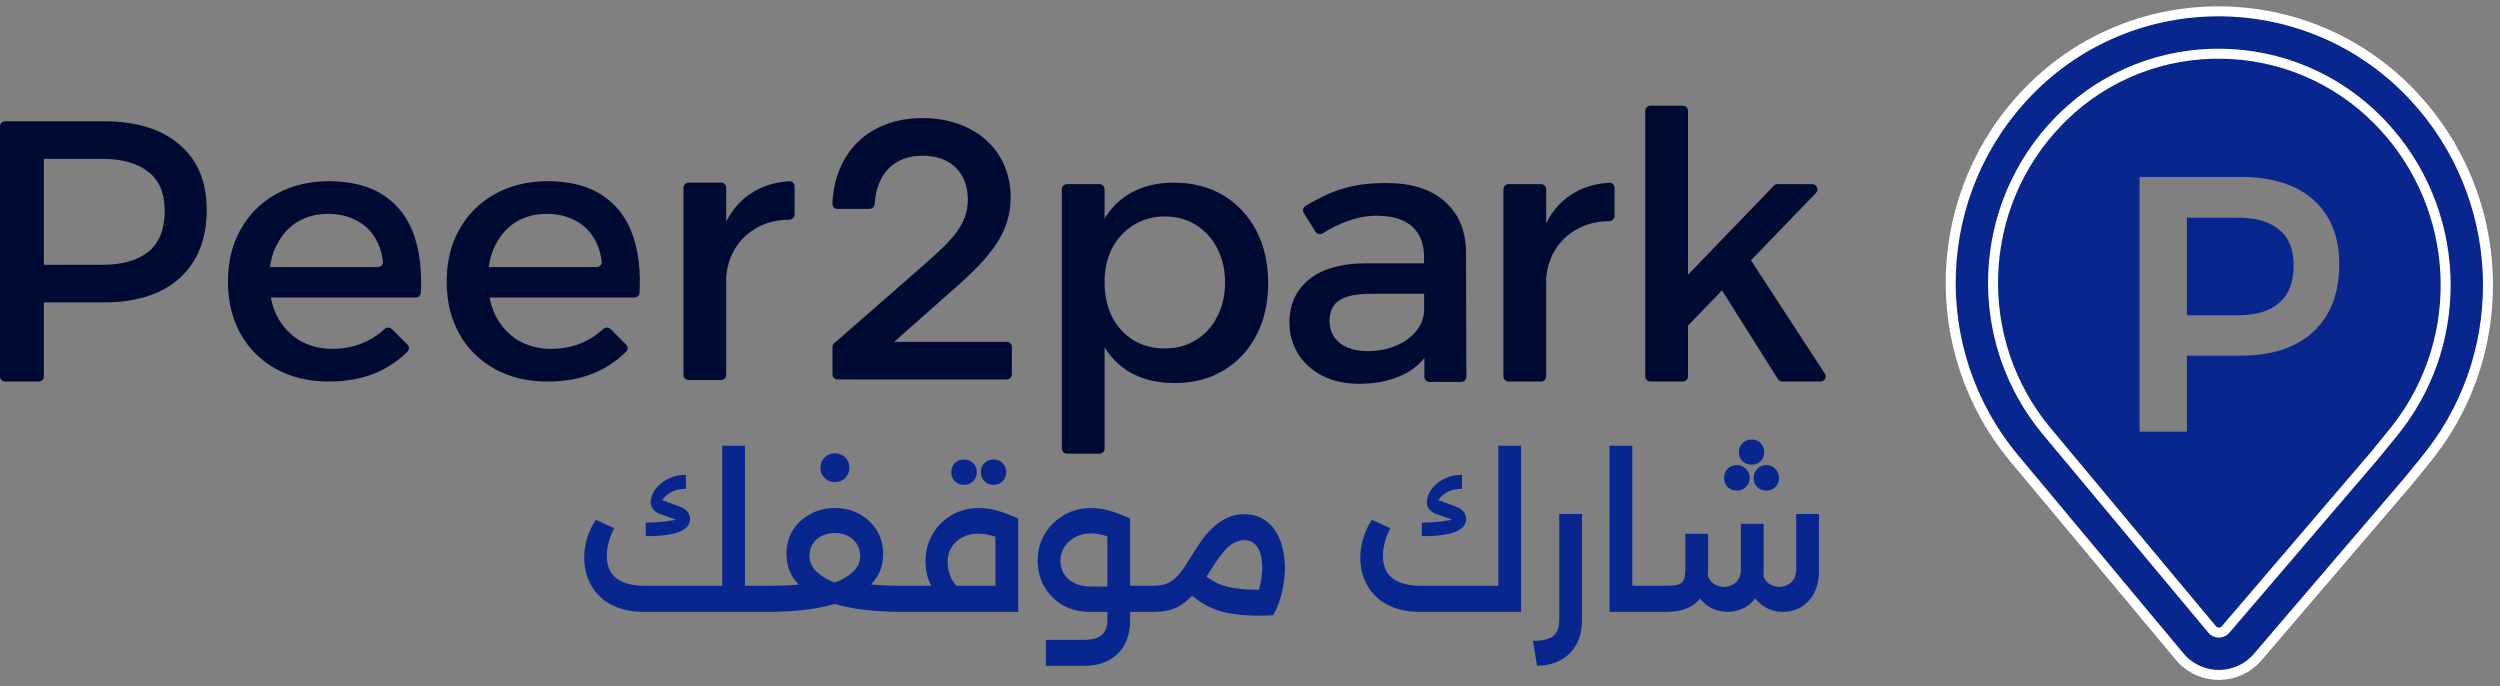 <svg width="153" height="42" viewBox="0 0 153 42" fill="none" xmlns="http://www.w3.org/2000/svg">
<rect x="0" y="0" width="153" height="42" fill="#808080" stroke="none"/>
<path d="M44.898 37.447V35.846H47.037V37.447H44.898ZM39.434 37.447C38.806 37.447 38.26 37.357 37.796 37.178C37.331 36.999 36.948 36.754 36.647 36.444C36.345 36.135 36.121 35.784 35.974 35.393C35.828 35.002 35.754 34.591 35.754 34.159C35.754 33.759 35.811 33.36 35.925 32.961C36.048 32.553 36.227 32.17 36.463 31.812L37.588 32.325C37.433 32.635 37.319 32.932 37.246 33.218C37.172 33.503 37.136 33.767 37.136 34.012C37.136 34.411 37.221 34.749 37.392 35.026C37.563 35.295 37.82 35.499 38.162 35.638C38.505 35.776 38.924 35.846 39.421 35.846H44.201V27.277H45.594V37.447H39.434ZM47.037 37.447V35.846C47.126 35.846 47.187 35.919 47.22 36.066C47.261 36.212 47.281 36.404 47.281 36.64C47.281 36.885 47.261 37.08 47.22 37.227C47.187 37.373 47.126 37.447 47.037 37.447ZM39.519 32.814V31.983C39.878 31.983 40.257 31.962 40.656 31.922C41.055 31.873 41.377 31.812 41.622 31.738L41.56 31.873L40.399 31.457C40.196 31.376 40.049 31.274 39.959 31.152C39.87 31.021 39.825 30.887 39.825 30.748C39.825 30.488 39.91 30.231 40.081 29.978C40.261 29.718 40.513 29.502 40.839 29.33C41.165 29.151 41.544 29.061 41.976 29.061V29.917C41.658 29.917 41.381 29.974 41.145 30.088C40.917 30.194 40.737 30.333 40.607 30.504C40.485 30.675 40.424 30.846 40.424 31.017L40.106 30.455L41.573 30.993C41.817 31.082 41.988 31.197 42.086 31.335C42.184 31.465 42.233 31.592 42.233 31.714C42.233 31.852 42.2 31.987 42.135 32.117C42.07 32.24 41.944 32.354 41.756 32.46C41.577 32.566 41.304 32.651 40.937 32.716C40.578 32.782 40.106 32.814 39.519 32.814ZM47.032 37.447V35.846C47.472 35.846 47.888 35.837 48.279 35.821C48.678 35.797 49.045 35.76 49.379 35.711C49.428 35.703 49.469 35.727 49.502 35.784C49.542 35.841 49.579 35.894 49.611 35.943C49.652 35.984 49.693 36.004 49.734 36.004C50.377 35.89 50.911 35.74 51.335 35.552C51.767 35.357 52.093 35.133 52.313 34.88C52.533 34.627 52.643 34.346 52.643 34.036C52.643 33.759 52.578 33.515 52.447 33.303C52.317 33.091 52.134 32.924 51.897 32.802C51.669 32.68 51.4 32.618 51.09 32.618C50.789 32.618 50.52 32.68 50.284 32.802C50.047 32.924 49.864 33.091 49.734 33.303C49.603 33.515 49.538 33.755 49.538 34.024C49.538 34.334 49.652 34.623 49.88 34.892C50.117 35.153 50.459 35.381 50.907 35.577C51.364 35.764 51.926 35.911 52.594 36.017C52.643 36.025 52.684 36.004 52.716 35.956C52.749 35.898 52.785 35.846 52.826 35.797C52.867 35.74 52.904 35.715 52.936 35.723C53.27 35.764 53.617 35.797 53.975 35.821C54.342 35.837 54.729 35.846 55.136 35.846V37.447C54.118 37.447 53.181 37.377 52.325 37.239C51.469 37.1 50.728 36.889 50.1 36.603C49.481 36.318 48.996 35.951 48.646 35.503C48.304 35.047 48.133 34.513 48.133 33.902C48.133 33.348 48.263 32.863 48.524 32.447C48.792 32.024 49.151 31.694 49.599 31.457C50.047 31.213 50.545 31.091 51.09 31.091C51.636 31.091 52.13 31.209 52.57 31.445C53.018 31.681 53.376 32.011 53.645 32.435C53.914 32.859 54.049 33.352 54.049 33.914C54.049 34.468 53.91 34.949 53.633 35.357C53.364 35.756 52.997 36.09 52.533 36.359C52.068 36.628 51.535 36.844 50.932 37.007C50.329 37.17 49.693 37.284 49.025 37.349C48.357 37.414 47.692 37.447 47.032 37.447ZM55.136 37.447V35.846C55.226 35.846 55.287 35.919 55.32 36.066C55.361 36.212 55.381 36.404 55.381 36.64C55.381 36.885 55.361 37.08 55.32 37.227C55.287 37.373 55.226 37.447 55.136 37.447ZM47.032 37.447C46.943 37.447 46.882 37.373 46.849 37.227C46.808 37.08 46.788 36.88 46.788 36.628C46.788 36.392 46.808 36.204 46.849 36.066C46.882 35.919 46.943 35.846 47.032 35.846V37.447ZM51.09 29.502C50.846 29.502 50.638 29.42 50.467 29.257C50.296 29.086 50.211 28.874 50.211 28.622C50.211 28.369 50.296 28.161 50.467 27.998C50.638 27.827 50.846 27.741 51.09 27.741C51.351 27.741 51.563 27.827 51.726 27.998C51.897 28.161 51.983 28.369 51.983 28.622C51.983 28.874 51.897 29.086 51.726 29.257C51.563 29.42 51.351 29.502 51.09 29.502ZM55.138 37.447V35.846H60.919V31.738H62.313V37.447H55.138ZM58.817 37.41C58.401 37.263 58.026 37.047 57.692 36.762C57.366 36.469 57.11 36.118 56.922 35.711C56.735 35.304 56.641 34.855 56.641 34.367C56.641 33.731 56.788 33.169 57.081 32.68C57.374 32.182 57.766 31.796 58.255 31.518C58.752 31.233 59.302 31.091 59.905 31.091C60.345 31.091 60.773 31.16 61.188 31.298C61.612 31.429 61.987 31.576 62.313 31.738L61.702 33.156C61.367 32.993 61.046 32.871 60.736 32.79C60.426 32.7 60.137 32.655 59.868 32.655C59.501 32.655 59.175 32.733 58.89 32.887C58.613 33.034 58.393 33.238 58.23 33.499C58.075 33.751 57.998 34.041 57.998 34.367C57.998 34.806 58.1 35.198 58.303 35.54C58.515 35.882 58.825 36.155 59.232 36.359L58.817 37.41ZM55.138 37.447C55.048 37.447 54.987 37.373 54.954 37.227C54.913 37.08 54.893 36.88 54.893 36.628C54.893 36.392 54.913 36.204 54.954 36.066C54.987 35.919 55.048 35.846 55.138 35.846V37.447ZM60.809 29.673C60.581 29.673 60.394 29.599 60.247 29.453C60.1 29.306 60.027 29.123 60.027 28.903C60.027 28.666 60.1 28.479 60.247 28.34C60.394 28.194 60.581 28.12 60.809 28.12C61.029 28.12 61.213 28.194 61.359 28.34C61.506 28.479 61.579 28.666 61.579 28.903C61.579 29.123 61.506 29.306 61.359 29.453C61.213 29.599 61.029 29.673 60.809 29.673ZM59 29.673C58.772 29.673 58.585 29.599 58.438 29.453C58.291 29.306 58.218 29.123 58.218 28.903C58.218 28.666 58.291 28.479 58.438 28.34C58.585 28.194 58.772 28.12 59 28.12C59.22 28.12 59.404 28.194 59.55 28.34C59.705 28.479 59.782 28.666 59.782 28.903C59.782 29.123 59.705 29.306 59.55 29.453C59.404 29.599 59.22 29.673 59 29.673ZM68.822 37.447V35.846H70.619V37.447H68.822ZM70.619 37.447V35.846C70.7 35.846 70.761 35.919 70.802 36.066C70.843 36.212 70.863 36.404 70.863 36.64C70.863 36.885 70.843 37.08 70.802 37.227C70.761 37.373 70.7 37.447 70.619 37.447ZM64.006 40.747V39.158H66.341C66.854 39.158 67.221 39.056 67.441 38.852C67.661 38.657 67.771 38.351 67.771 37.936V31.738H69.164V37.936C69.164 38.531 69.05 39.036 68.822 39.451C68.594 39.875 68.268 40.197 67.844 40.417C67.421 40.637 66.919 40.747 66.341 40.747H64.006ZM66.732 37.447C66.08 37.447 65.514 37.308 65.033 37.031C64.552 36.746 64.177 36.367 63.908 35.894C63.639 35.414 63.505 34.892 63.505 34.33C63.505 33.865 63.586 33.438 63.749 33.046C63.92 32.655 64.157 32.313 64.458 32.02C64.76 31.726 65.106 31.498 65.497 31.335C65.888 31.172 66.308 31.091 66.756 31.091C67.204 31.091 67.636 31.16 68.052 31.298C68.468 31.429 68.838 31.576 69.164 31.738L68.565 33.169C67.889 32.818 67.286 32.643 66.756 32.643C66.406 32.643 66.088 32.72 65.803 32.875C65.526 33.022 65.306 33.221 65.143 33.474C64.98 33.727 64.898 34.012 64.898 34.33C64.898 34.623 64.972 34.888 65.118 35.124C65.273 35.361 65.485 35.548 65.754 35.687C66.031 35.825 66.357 35.894 66.732 35.894H68.541V37.447H66.732ZM70.62 37.447V35.846C71.003 35.846 71.321 35.776 71.573 35.638C71.826 35.491 72.05 35.291 72.246 35.039C72.449 34.778 72.649 34.481 72.844 34.146C73.04 33.829 73.244 33.511 73.456 33.193C73.676 32.875 73.916 32.59 74.177 32.337C74.446 32.077 74.739 31.869 75.057 31.714C75.375 31.551 75.737 31.47 76.145 31.47C76.585 31.47 76.964 31.563 77.282 31.751C77.599 31.93 77.856 32.178 78.052 32.496C78.255 32.806 78.402 33.156 78.492 33.547C78.59 33.939 78.638 34.342 78.638 34.758C78.638 35.19 78.581 35.67 78.467 36.2C78.353 36.721 78.17 37.206 77.917 37.655L76.67 36.933C76.858 36.607 77 36.261 77.098 35.894C77.196 35.52 77.245 35.141 77.245 34.758C77.245 34.179 77.147 33.751 76.951 33.474C76.764 33.197 76.495 33.059 76.145 33.059C75.917 33.059 75.697 33.12 75.485 33.242C75.273 33.356 75.053 33.556 74.825 33.841C74.597 34.118 74.332 34.501 74.03 34.99C73.688 35.544 73.354 36.004 73.028 36.371C72.71 36.738 72.36 37.011 71.977 37.19C71.594 37.361 71.141 37.447 70.62 37.447ZM77.844 36.066L77.917 37.655C77.168 37.695 76.516 37.687 75.961 37.63C75.407 37.581 74.922 37.487 74.507 37.349C74.099 37.202 73.733 37.019 73.407 36.799C73.089 36.579 72.791 36.326 72.514 36.041L73.492 34.978C73.786 35.279 74.124 35.52 74.507 35.699C74.89 35.87 75.35 35.984 75.888 36.041C76.434 36.098 77.086 36.106 77.844 36.066ZM70.62 37.447C70.53 37.447 70.469 37.373 70.436 37.227C70.396 37.08 70.375 36.88 70.375 36.628C70.375 36.392 70.396 36.204 70.436 36.066C70.469 35.919 70.53 35.846 70.62 35.846V37.447ZM86.931 37.447C86.303 37.447 85.757 37.357 85.293 37.178C84.828 36.999 84.445 36.754 84.144 36.444C83.842 36.135 83.618 35.784 83.472 35.393C83.325 35.002 83.251 34.591 83.251 34.159C83.251 33.759 83.308 33.36 83.423 32.961C83.545 32.553 83.724 32.17 83.96 31.812L85.085 32.325C84.93 32.635 84.816 32.932 84.743 33.218C84.669 33.503 84.633 33.767 84.633 34.012C84.633 34.411 84.718 34.749 84.889 35.026C85.061 35.295 85.317 35.499 85.659 35.638C86.002 35.776 86.421 35.846 86.918 35.846H91.698V27.277H93.091V37.447H86.931ZM87.016 32.814V31.983C87.375 31.983 87.754 31.962 88.153 31.922C88.552 31.873 88.874 31.812 89.119 31.738L89.058 31.873L87.896 31.457C87.693 31.376 87.546 31.274 87.456 31.152C87.367 31.021 87.322 30.887 87.322 30.748C87.322 30.488 87.407 30.231 87.579 29.978C87.758 29.718 88.01 29.502 88.336 29.33C88.662 29.151 89.041 29.061 89.473 29.061V29.917C89.155 29.917 88.878 29.974 88.642 30.088C88.414 30.194 88.235 30.333 88.104 30.504C87.982 30.675 87.921 30.846 87.921 31.017L87.603 30.455L89.07 30.993C89.314 31.082 89.485 31.197 89.583 31.335C89.681 31.465 89.73 31.592 89.73 31.714C89.73 31.852 89.697 31.987 89.632 32.117C89.567 32.24 89.441 32.354 89.253 32.46C89.074 32.566 88.801 32.651 88.434 32.716C88.076 32.782 87.603 32.814 87.016 32.814ZM93.813 39.219C94.213 39.219 94.53 39.174 94.767 39.085C95.003 39.003 95.17 38.865 95.268 38.669C95.374 38.474 95.427 38.229 95.427 37.936V31.457H96.82V37.936C96.82 38.514 96.706 39.011 96.478 39.427C96.258 39.843 95.944 40.16 95.537 40.38C95.138 40.609 94.649 40.731 94.07 40.747L93.813 39.219ZM99.872 37.447V35.846H101.327V37.447H99.872ZM98.503 37.447V27.277H99.897V37.447H98.503ZM101.327 37.447V35.846C101.408 35.846 101.469 35.919 101.51 36.066C101.551 36.212 101.571 36.404 101.571 36.64C101.571 36.885 101.551 37.08 101.51 37.227C101.469 37.373 101.408 37.447 101.327 37.447ZM109.12 37.447C108.827 37.447 108.538 37.39 108.252 37.276C107.975 37.153 107.723 36.966 107.494 36.713C107.274 36.461 107.111 36.139 107.006 35.748L107.898 35.185C107.963 35.422 108.089 35.605 108.277 35.736C108.472 35.858 108.68 35.919 108.9 35.919C109.161 35.919 109.397 35.829 109.609 35.65C109.821 35.471 109.927 35.198 109.927 34.831V31.457H111.32V34.916C111.32 35.487 111.214 35.96 111.003 36.334C110.791 36.709 110.518 36.99 110.184 37.178C109.85 37.357 109.495 37.447 109.12 37.447ZM101.322 37.447V35.846H101.945C102.287 35.846 102.544 35.821 102.715 35.772C102.886 35.715 103 35.613 103.057 35.467C103.114 35.32 103.143 35.108 103.143 34.831V32.667H104.536V34.831C104.536 35.41 104.443 35.894 104.255 36.286C104.068 36.669 103.783 36.958 103.4 37.153C103.025 37.349 102.54 37.447 101.945 37.447H101.322ZM105.734 37.447C105.441 37.447 105.152 37.39 104.866 37.276C104.581 37.153 104.329 36.966 104.109 36.713C103.889 36.461 103.726 36.139 103.62 35.748L104.512 35.185C104.569 35.422 104.695 35.605 104.891 35.736C105.086 35.858 105.294 35.919 105.514 35.919C105.775 35.919 106.011 35.829 106.223 35.65C106.435 35.471 106.541 35.198 106.541 34.831V32.056H107.935V34.916C107.935 35.487 107.824 35.96 107.604 36.334C107.393 36.709 107.12 36.99 106.786 37.178C106.451 37.357 106.101 37.447 105.734 37.447ZM101.322 37.447C101.232 37.447 101.171 37.373 101.138 37.227C101.098 37.08 101.077 36.88 101.077 36.628C101.077 36.392 101.098 36.204 101.138 36.066C101.171 35.919 101.232 35.846 101.322 35.846V37.447ZM107.201 26.898C107.421 26.898 107.604 26.971 107.751 27.118C107.898 27.265 107.971 27.448 107.971 27.668C107.971 27.896 107.898 28.084 107.751 28.23C107.604 28.369 107.421 28.438 107.201 28.438C106.981 28.438 106.794 28.369 106.639 28.23C106.492 28.084 106.419 27.896 106.419 27.668C106.419 27.448 106.492 27.265 106.639 27.118C106.794 26.971 106.981 26.898 107.201 26.898ZM108.093 28.462C108.322 28.462 108.509 28.54 108.656 28.695C108.802 28.841 108.876 29.025 108.876 29.245C108.876 29.473 108.802 29.66 108.656 29.807C108.509 29.954 108.322 30.027 108.093 30.027C107.873 30.027 107.69 29.954 107.543 29.807C107.397 29.66 107.323 29.473 107.323 29.245C107.323 29.025 107.397 28.841 107.543 28.695C107.69 28.54 107.873 28.462 108.093 28.462ZM106.297 28.462C106.517 28.462 106.7 28.54 106.847 28.695C107.001 28.841 107.079 29.025 107.079 29.245C107.079 29.473 107.001 29.66 106.847 29.807C106.7 29.954 106.517 30.027 106.297 30.027C106.068 30.027 105.881 29.954 105.734 29.807C105.588 29.66 105.514 29.473 105.514 29.245C105.514 29.025 105.588 28.841 105.734 28.695C105.881 28.54 106.068 28.462 106.297 28.462Z" fill="#08268E"/>
<path d="M100.688 6.783C100.688 6.609 100.83 6.467 101.004 6.467H102.989C103.163 6.467 103.305 6.609 103.305 6.783V23.035C103.305 23.209 103.163 23.351 102.989 23.351H101.004C100.83 23.351 100.688 23.209 100.688 23.035V6.783ZM108.559 11.365C108.618 11.303 108.701 11.268 108.786 11.268H110.912C111.191 11.268 111.333 11.603 111.139 11.804L103.1 20.142V17.153C103.1 17.071 103.132 16.992 103.189 16.933L108.559 11.365ZM106.65 15.79C106.796 15.672 107.012 15.706 107.114 15.863L111.678 22.862C111.815 23.072 111.665 23.351 111.414 23.351H109.077C108.968 23.351 108.867 23.295 108.809 23.203L105.138 17.376C105.053 17.241 105.082 17.063 105.206 16.962L106.65 15.79Z" fill="#000B33"/>
<path d="M98.812 13.211C98.812 13.392 98.66 13.535 98.48 13.536C97.754 13.541 97.114 13.695 96.56 13.999C95.938 14.332 95.453 14.803 95.104 15.409C94.821 15.923 94.658 16.501 94.615 17.145C94.602 17.335 94.436 17.482 94.248 17.458L94.152 17.446C93.993 17.427 93.874 17.292 93.878 17.133C93.903 15.904 94.1 14.86 94.466 13.999C94.861 13.073 95.43 12.376 96.173 11.905C96.838 11.471 97.613 11.231 98.496 11.185C98.671 11.176 98.812 11.319 98.812 11.493V13.211ZM92.009 11.584C92.009 11.41 92.15 11.268 92.325 11.268H94.31C94.484 11.268 94.626 11.41 94.626 11.584V23.035C94.626 23.209 94.484 23.351 94.31 23.351H92.325C92.15 23.351 92.009 23.209 92.009 23.035V11.584Z" fill="#000B33"/>
<path d="M83.873 17.982C83.024 17.982 82.394 18.111 81.985 18.369C81.575 18.627 81.37 19.051 81.37 19.643C81.37 20.204 81.575 20.652 81.985 20.985C82.409 21.319 82.986 21.486 83.714 21.486C84.366 21.486 84.95 21.372 85.466 21.145C85.982 20.917 86.391 20.614 86.695 20.235C86.998 19.84 87.157 19.4 87.172 18.915L87.649 21.014C87.665 21.084 87.657 21.157 87.624 21.221C87.245 21.96 86.685 22.519 85.944 22.897C85.17 23.291 84.245 23.488 83.168 23.488C82.303 23.488 81.552 23.321 80.915 22.988C80.278 22.654 79.785 22.206 79.436 21.645C79.087 21.069 78.913 20.432 78.913 19.734C78.913 18.642 79.307 17.77 80.096 17.117C80.9 16.465 82.03 16.131 83.486 16.116H87.175C87.35 16.116 87.491 16.258 87.491 16.432V17.666C87.491 17.84 87.35 17.982 87.175 17.982H83.873ZM87.15 15.707C87.15 14.918 86.907 14.303 86.422 13.863C85.936 13.424 85.216 13.204 84.26 13.204C83.684 13.204 83.092 13.31 82.485 13.522C81.982 13.703 81.474 13.954 80.96 14.277C80.809 14.372 80.609 14.331 80.513 14.181L79.789 13.041C79.695 12.892 79.74 12.695 79.891 12.605C80.352 12.33 80.792 12.097 81.211 11.906C81.712 11.679 82.243 11.505 82.804 11.383C83.38 11.262 84.055 11.201 84.829 11.201C86.391 11.201 87.59 11.58 88.424 12.339C89.273 13.082 89.706 14.114 89.721 15.433L89.743 23.058C89.743 23.233 89.602 23.375 89.427 23.375H87.488C87.313 23.375 87.172 23.234 87.172 23.059L87.15 15.707Z" fill="#000B33"/>
<path d="M71.833 11.178C72.986 11.178 73.995 11.436 74.86 11.951C75.724 12.467 76.399 13.188 76.885 14.113C77.37 15.038 77.613 16.115 77.613 17.344C77.613 18.542 77.37 19.604 76.885 20.53C76.414 21.44 75.747 22.153 74.882 22.669C74.033 23.184 73.032 23.442 71.879 23.442C70.772 23.442 69.823 23.199 69.035 22.714C68.261 22.229 67.669 21.531 67.26 20.621C66.85 19.695 66.645 18.603 66.645 17.344C66.645 16.04 66.85 14.932 67.26 14.022C67.669 13.097 68.261 12.391 69.035 11.906C69.823 11.42 70.756 11.178 71.833 11.178ZM71.287 13.248C70.574 13.248 69.937 13.423 69.376 13.772C68.815 14.121 68.375 14.598 68.056 15.205C67.753 15.797 67.601 16.487 67.601 17.276C67.601 18.065 67.753 18.77 68.056 19.392C68.375 19.999 68.815 20.477 69.376 20.825C69.937 21.159 70.574 21.326 71.287 21.326C72.015 21.326 72.653 21.151 73.199 20.803C73.76 20.454 74.192 19.976 74.496 19.369C74.814 18.762 74.973 18.065 74.973 17.276C74.973 16.502 74.814 15.812 74.496 15.205C74.192 14.598 73.76 14.121 73.199 13.772C72.653 13.423 72.015 13.248 71.287 13.248ZM64.984 11.585C64.984 11.41 65.126 11.269 65.3 11.269H67.285C67.46 11.269 67.601 11.41 67.601 11.585V27.449C67.601 27.624 67.46 27.765 67.285 27.765H65.3C65.126 27.765 64.984 27.624 64.984 27.449V11.585Z" fill="#000B33"/>
<path d="M51.263 23.225C51.088 23.225 50.947 23.083 50.947 22.909V21.244C50.947 21.153 50.986 21.066 51.055 21.006L56.664 16.102C58.26 14.686 59.232 13.745 59.232 12.213C59.232 10.564 58.165 9.528 56.463 9.528C54.723 9.528 53.645 10.636 53.535 12.467C53.524 12.641 53.384 12.784 53.209 12.784H51.252C51.078 12.784 50.935 12.642 50.943 12.467C51.075 9.314 53.2 7.225 56.463 7.225C59.602 7.225 61.853 9.159 61.853 12.086C61.853 14.231 60.627 15.721 58.387 17.677L54.756 20.895C54.753 20.898 54.751 20.902 54.751 20.906C54.751 20.915 54.758 20.921 54.766 20.921H61.611C61.786 20.921 61.927 21.062 61.927 21.237V22.909C61.927 23.083 61.786 23.225 61.611 23.225H51.263Z" fill="#000B33"/>
<path d="M48.63 13.12C48.63 13.301 48.478 13.444 48.297 13.445C47.572 13.45 46.932 13.605 46.378 13.908C45.756 14.242 45.27 14.712 44.921 15.319C44.639 15.832 44.476 16.411 44.433 17.054C44.42 17.244 44.254 17.391 44.066 17.368L43.97 17.356C43.811 17.336 43.692 17.201 43.696 17.042C43.721 15.813 43.917 14.769 44.284 13.908C44.679 12.983 45.248 12.285 45.991 11.815C46.656 11.38 47.431 11.14 48.314 11.095C48.489 11.085 48.63 11.228 48.63 11.402V13.12ZM41.827 11.493C41.827 11.319 41.968 11.177 42.143 11.177H44.128C44.302 11.177 44.444 11.319 44.444 11.493V22.944C44.444 23.118 44.302 23.26 44.128 23.26H42.143C41.968 23.26 41.827 23.118 41.827 22.944V11.493Z" fill="#000B33"/>
<path d="M36.518 16.343C36.698 16.343 36.843 16.192 36.823 16.013C36.762 15.473 36.611 15.006 36.37 14.613C36.097 14.128 35.711 13.756 35.21 13.498C34.709 13.225 34.133 13.089 33.481 13.089C32.753 13.089 32.115 13.256 31.569 13.589C31.038 13.923 30.621 14.393 30.318 15C30.015 15.592 29.863 16.29 29.863 17.093C29.863 17.958 30.022 18.709 30.341 19.346C30.674 19.983 31.13 20.476 31.706 20.825C32.297 21.174 32.972 21.348 33.731 21.348C34.971 21.348 36.032 20.945 36.914 20.139C37.044 20.02 37.246 20.017 37.371 20.142L38.319 21.09C38.438 21.209 38.444 21.402 38.324 21.521C37.774 22.069 37.123 22.505 36.37 22.828C35.521 23.176 34.573 23.351 33.526 23.351C32.282 23.351 31.198 23.093 30.272 22.577C29.347 22.061 28.627 21.348 28.111 20.438C27.595 19.513 27.337 18.444 27.337 17.23C27.337 16.016 27.595 14.955 28.111 14.044C28.627 13.119 29.347 12.399 30.272 11.883C31.198 11.367 32.26 11.102 33.458 11.086C34.884 11.086 36.029 11.382 36.894 11.974C37.758 12.55 38.373 13.369 38.737 14.431C39.076 15.421 39.211 16.582 39.142 17.915C39.133 18.081 38.995 18.208 38.83 18.208H29.769C29.595 18.208 29.453 18.067 29.453 17.892V16.659C29.453 16.484 29.595 16.343 29.769 16.343H36.518Z" fill="#000B33"/>
<path d="M23.132 16.343C23.312 16.343 23.457 16.192 23.436 16.013C23.376 15.473 23.225 15.006 22.984 14.613C22.711 14.128 22.324 13.756 21.824 13.498C21.323 13.225 20.747 13.089 20.095 13.089C19.366 13.089 18.729 13.256 18.183 13.589C17.652 13.923 17.235 14.393 16.932 15C16.628 15.592 16.477 16.29 16.477 17.093C16.477 17.958 16.636 18.709 16.954 19.346C17.288 19.983 17.743 20.476 18.32 20.825C18.911 21.174 19.586 21.348 20.345 21.348C21.585 21.348 22.646 20.945 23.528 20.139C23.658 20.02 23.86 20.017 23.985 20.142L24.933 21.09C25.052 21.209 25.058 21.402 24.938 21.521C24.388 22.069 23.737 22.505 22.984 22.828C22.135 23.176 21.187 23.351 20.14 23.351C18.896 23.351 17.811 23.093 16.886 22.577C15.961 22.061 15.24 21.348 14.725 20.438C14.209 19.513 13.951 18.444 13.951 17.23C13.951 16.016 14.209 14.955 14.725 14.044C15.24 13.119 15.961 12.399 16.886 11.883C17.811 11.367 18.873 11.102 20.072 11.086C21.498 11.086 22.643 11.382 23.508 11.974C24.372 12.55 24.987 13.369 25.351 14.431C25.69 15.421 25.825 16.582 25.756 17.915C25.747 18.081 25.609 18.208 25.444 18.208H16.383C16.209 18.208 16.067 18.067 16.067 17.892V16.659C16.067 16.484 16.209 16.343 16.383 16.343H23.132Z" fill="#000B33"/>
<path d="M6.348 7.423C8.351 7.423 9.898 7.901 10.99 8.857C12.098 9.797 12.651 11.125 12.651 12.839C12.651 14.629 12.098 16.024 10.99 17.026C9.898 18.012 8.351 18.505 6.348 18.505H2.265C1.983 18.505 1.842 18.164 2.041 17.965L2.145 17.861C2.345 17.662 2.685 17.803 2.685 18.084V23.035C2.685 23.21 2.543 23.351 2.369 23.351H0.316C0.141 23.351 0 23.21 0 23.035V7.739C0 7.565 0.141 7.423 0.316 7.423H6.348ZM6.235 16.206C7.463 16.206 8.411 15.941 9.079 15.41C9.746 14.864 10.08 14.03 10.08 12.907C10.08 11.83 9.746 11.034 9.079 10.518C8.411 9.987 7.463 9.721 6.235 9.721H2.265C1.983 9.721 1.842 9.381 2.041 9.182L2.145 9.078C2.345 8.879 2.685 9.02 2.685 9.301V16.627C2.685 16.908 2.345 17.049 2.145 16.85L2.041 16.746C1.842 16.547 1.983 16.206 2.265 16.206H6.235Z" fill="#000B33"/>
<path fill-rule="evenodd" clip-rule="evenodd" d="M145.819 7.213C140.338 1.591 131.268 1.557 125.787 7.18C120.597 12.505 120.273 20.893 125.037 26.602L135.146 38.717C135.481 39.118 136.097 39.122 136.437 38.725L145.602 28.018L146.722 26.641C151.397 20.89 150.991 12.52 145.819 7.213ZM141.583 12.231C140.53 11.296 139.045 10.828 137.127 10.828H130.941V26.42H133.839V21.765H137.127C139.045 21.765 140.53 21.275 141.583 20.295C142.635 19.315 143.162 17.941 143.162 16.174C143.162 14.481 142.635 13.167 141.583 12.231ZM133.839 19.293V13.323H136.997C138.079 13.323 138.908 13.568 139.484 14.058C140.076 14.533 140.371 15.261 140.371 16.241C140.371 17.265 140.076 18.03 139.484 18.535C138.908 19.04 138.079 19.293 136.997 19.293H133.839Z" fill="#08268E"/>
<path d="M124.453 5.282C130.864 -0.962 141.184 -0.815 147.455 5.618L147.731 5.908C153.354 11.954 153.809 21.229 148.745 27.768L148.495 28.082L147.359 29.48L147.354 29.485L138.173 40.211C136.952 41.636 134.774 41.668 133.511 40.316L133.392 40.181L123.282 28.066C117.767 21.457 118.143 11.749 124.151 5.585L124.453 5.282ZM145.6 7.427C140.322 2.012 131.642 1.897 126.26 7.14L126.006 7.394C120.925 12.606 120.608 20.817 125.271 26.406L135.381 38.52L135.469 38.605C135.69 38.774 136.015 38.748 136.205 38.526L145.37 27.82L146.485 26.448L146.696 26.183C150.979 20.653 150.6 12.795 145.834 7.672L145.6 7.427Z" fill="#08268E" stroke="white" stroke-width="0.611"/>
</svg>
